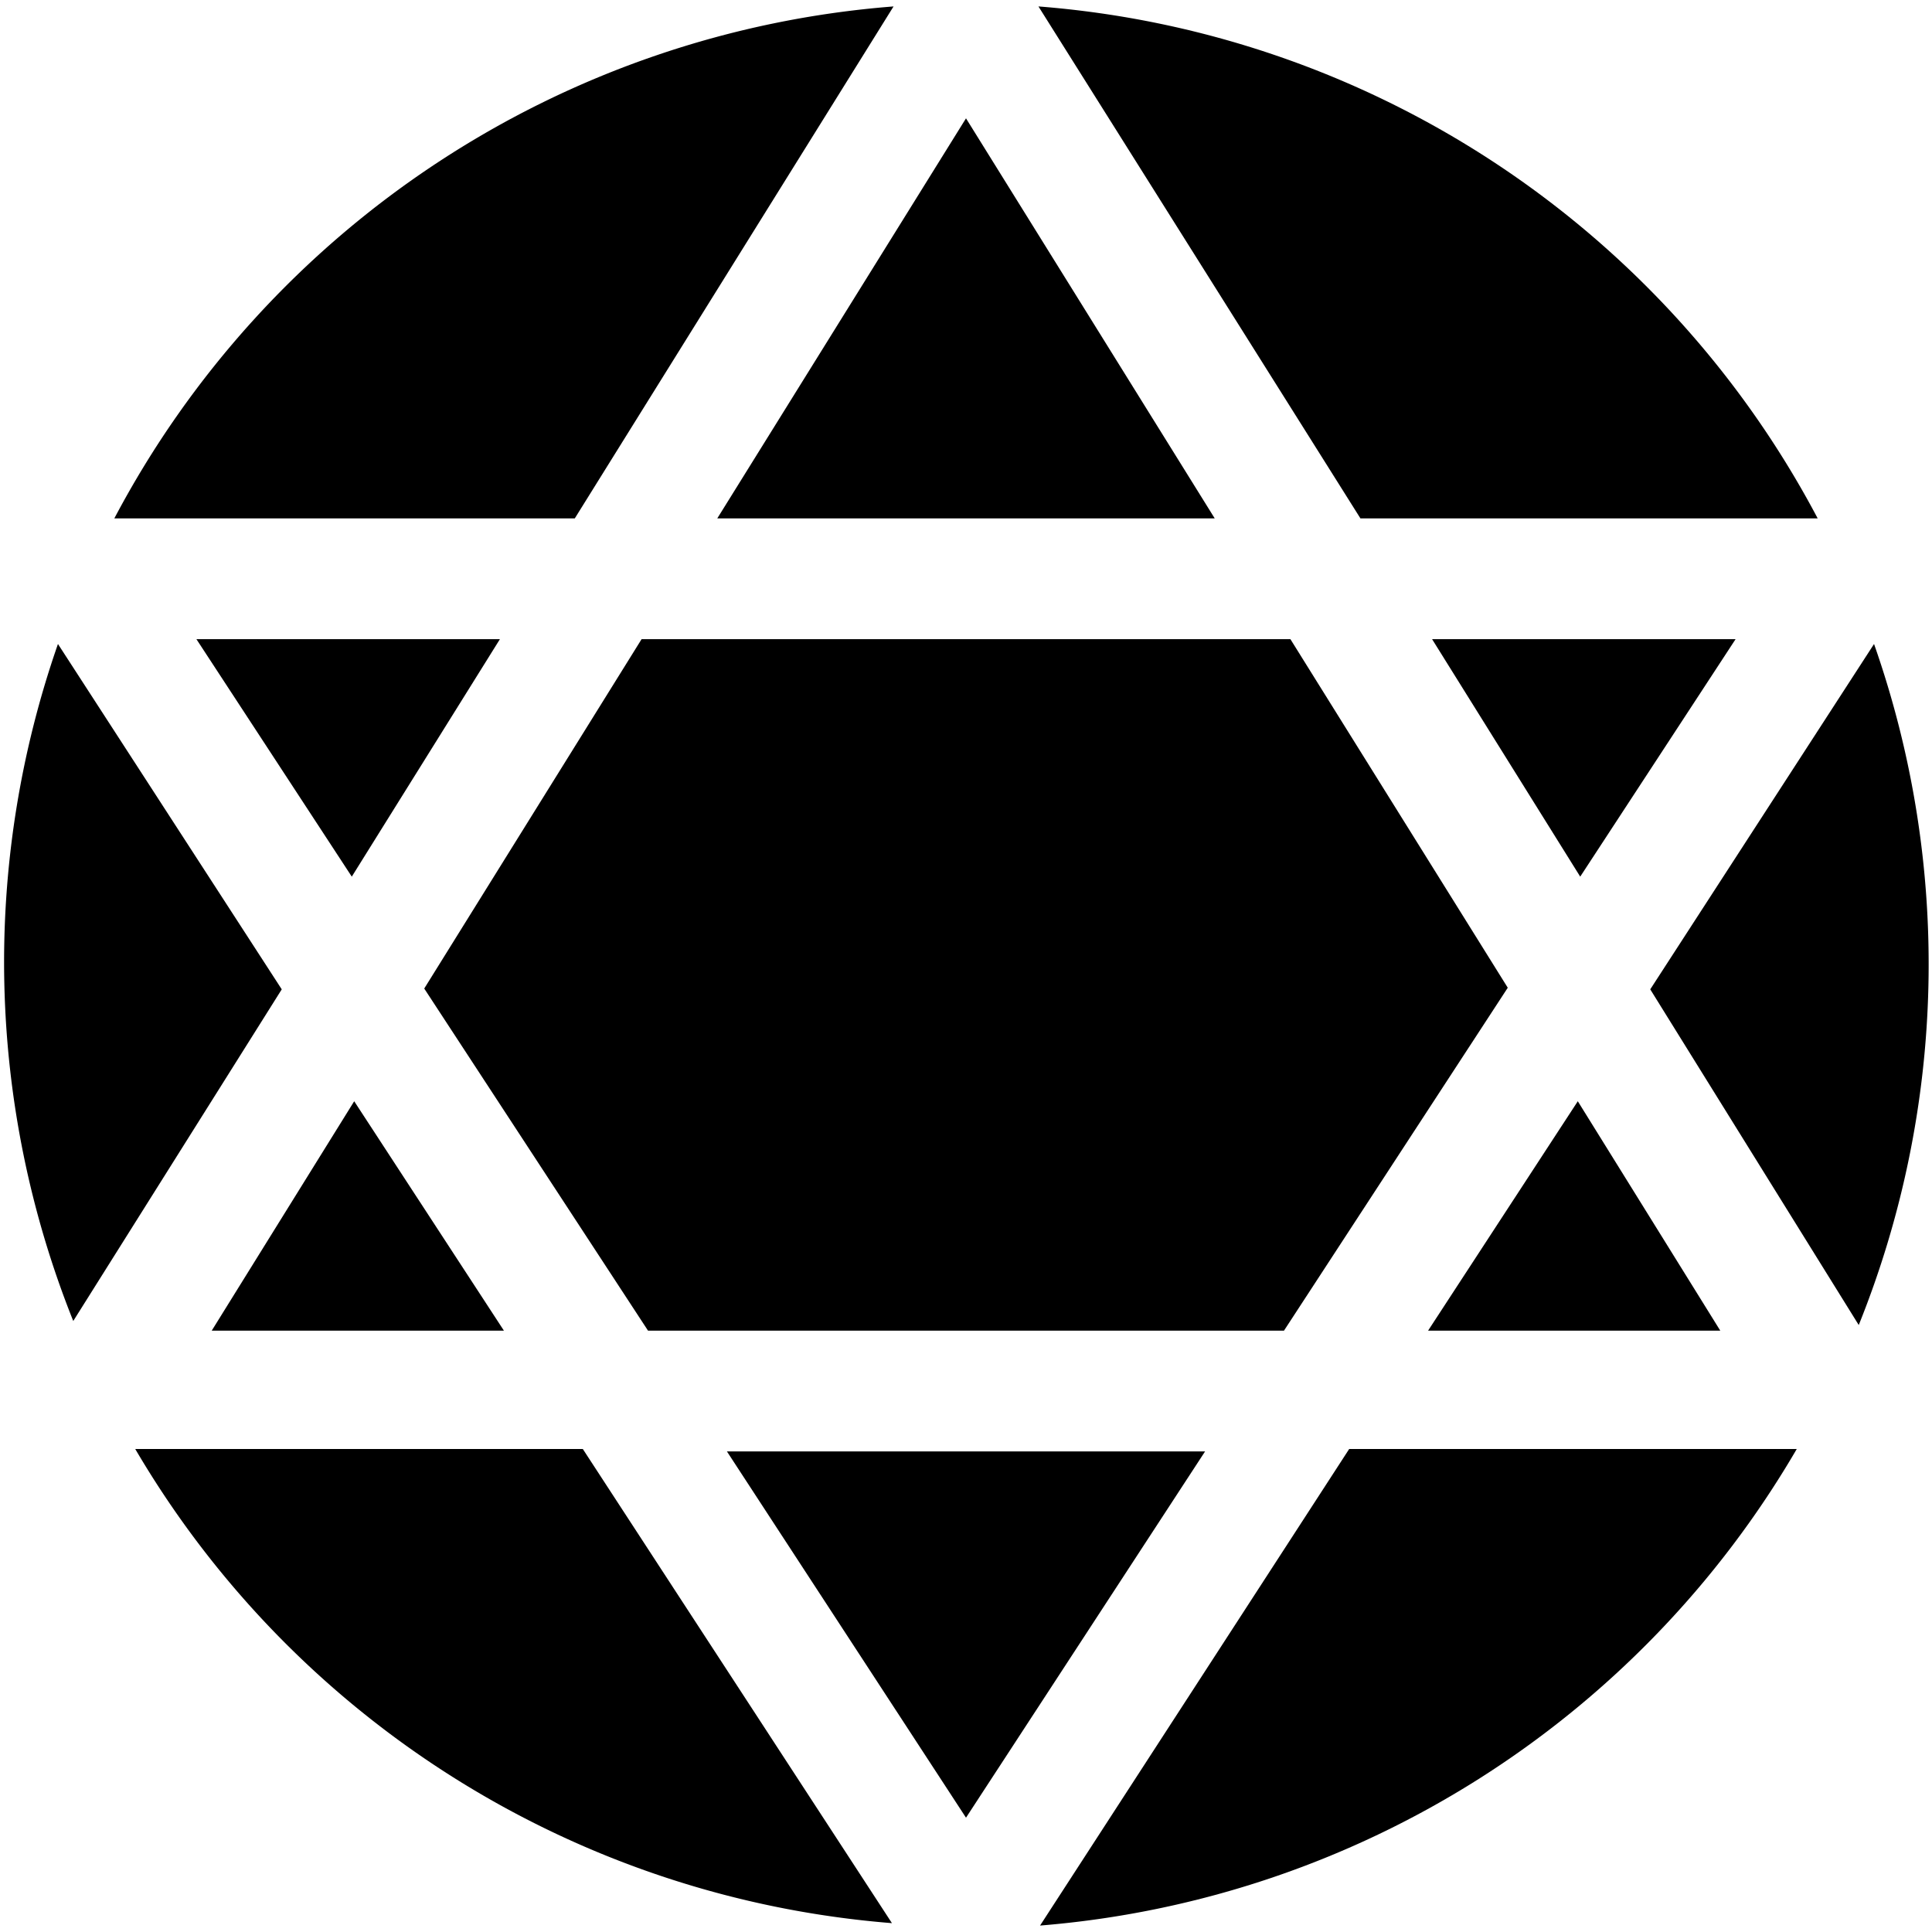 <svg xmlns="http://www.w3.org/2000/svg" viewBox="0 0 24 24"><g><path d="M22.58 6.44A12 12 0 0 0 12.9 0.08l4 6.36Z" fill="#000000" stroke-width="1"></path><path d="M11.1 0.08a12 12 0 0 0 -9.68 6.36h5.72Z" fill="#000000" stroke-width="1"></path><path d="M23.09 16.46A12 12 0 0 0 23.28 8l-2.78 4.29Z" fill="#000000" stroke-width="1"></path><path d="m12 22.58 2.97 -4.55 -5.94 0L12 22.58z" fill="#000000" stroke-width="1"></path><path d="m2.44 7.94 1.93 2.95 1.84 -2.95 -3.77 0z" fill="#000000" stroke-width="1"></path><path d="M0.72 8a12 12 0 0 0 0.19 8.41l2.59 -4.12Z" fill="#000000" stroke-width="1"></path><path d="m2.63 16.53 3.63 0 -1.86 -2.85 -1.77 2.85z" fill="#000000" stroke-width="1"></path><path d="m17.74 16.53 3.63 0 -1.77 -2.85 -1.86 2.85z" fill="#000000" stroke-width="1"></path><path d="M12 1.47 8.91 6.44l6.18 0L12 1.47z" fill="#000000" stroke-width="1"></path><path d="M12.92 23.92a12 12 0 0 0 9.4 -5.92h-5.56Z" fill="#000000" stroke-width="1"></path><path d="m21.56 7.94 -3.77 0 1.84 2.95 1.93 -2.95z" fill="#000000" stroke-width="1"></path><path d="M1.68 18a12 12 0 0 0 9.4 5.89L7.24 18Z" fill="#000000" stroke-width="1"></path><path d="m5.27 12.28 2.78 4.25 7.9 0 2.78 -4.26 -2.7 -4.33 -8.06 0 -2.7 4.34z" fill="#000000" stroke-width="1"></path></g></svg>